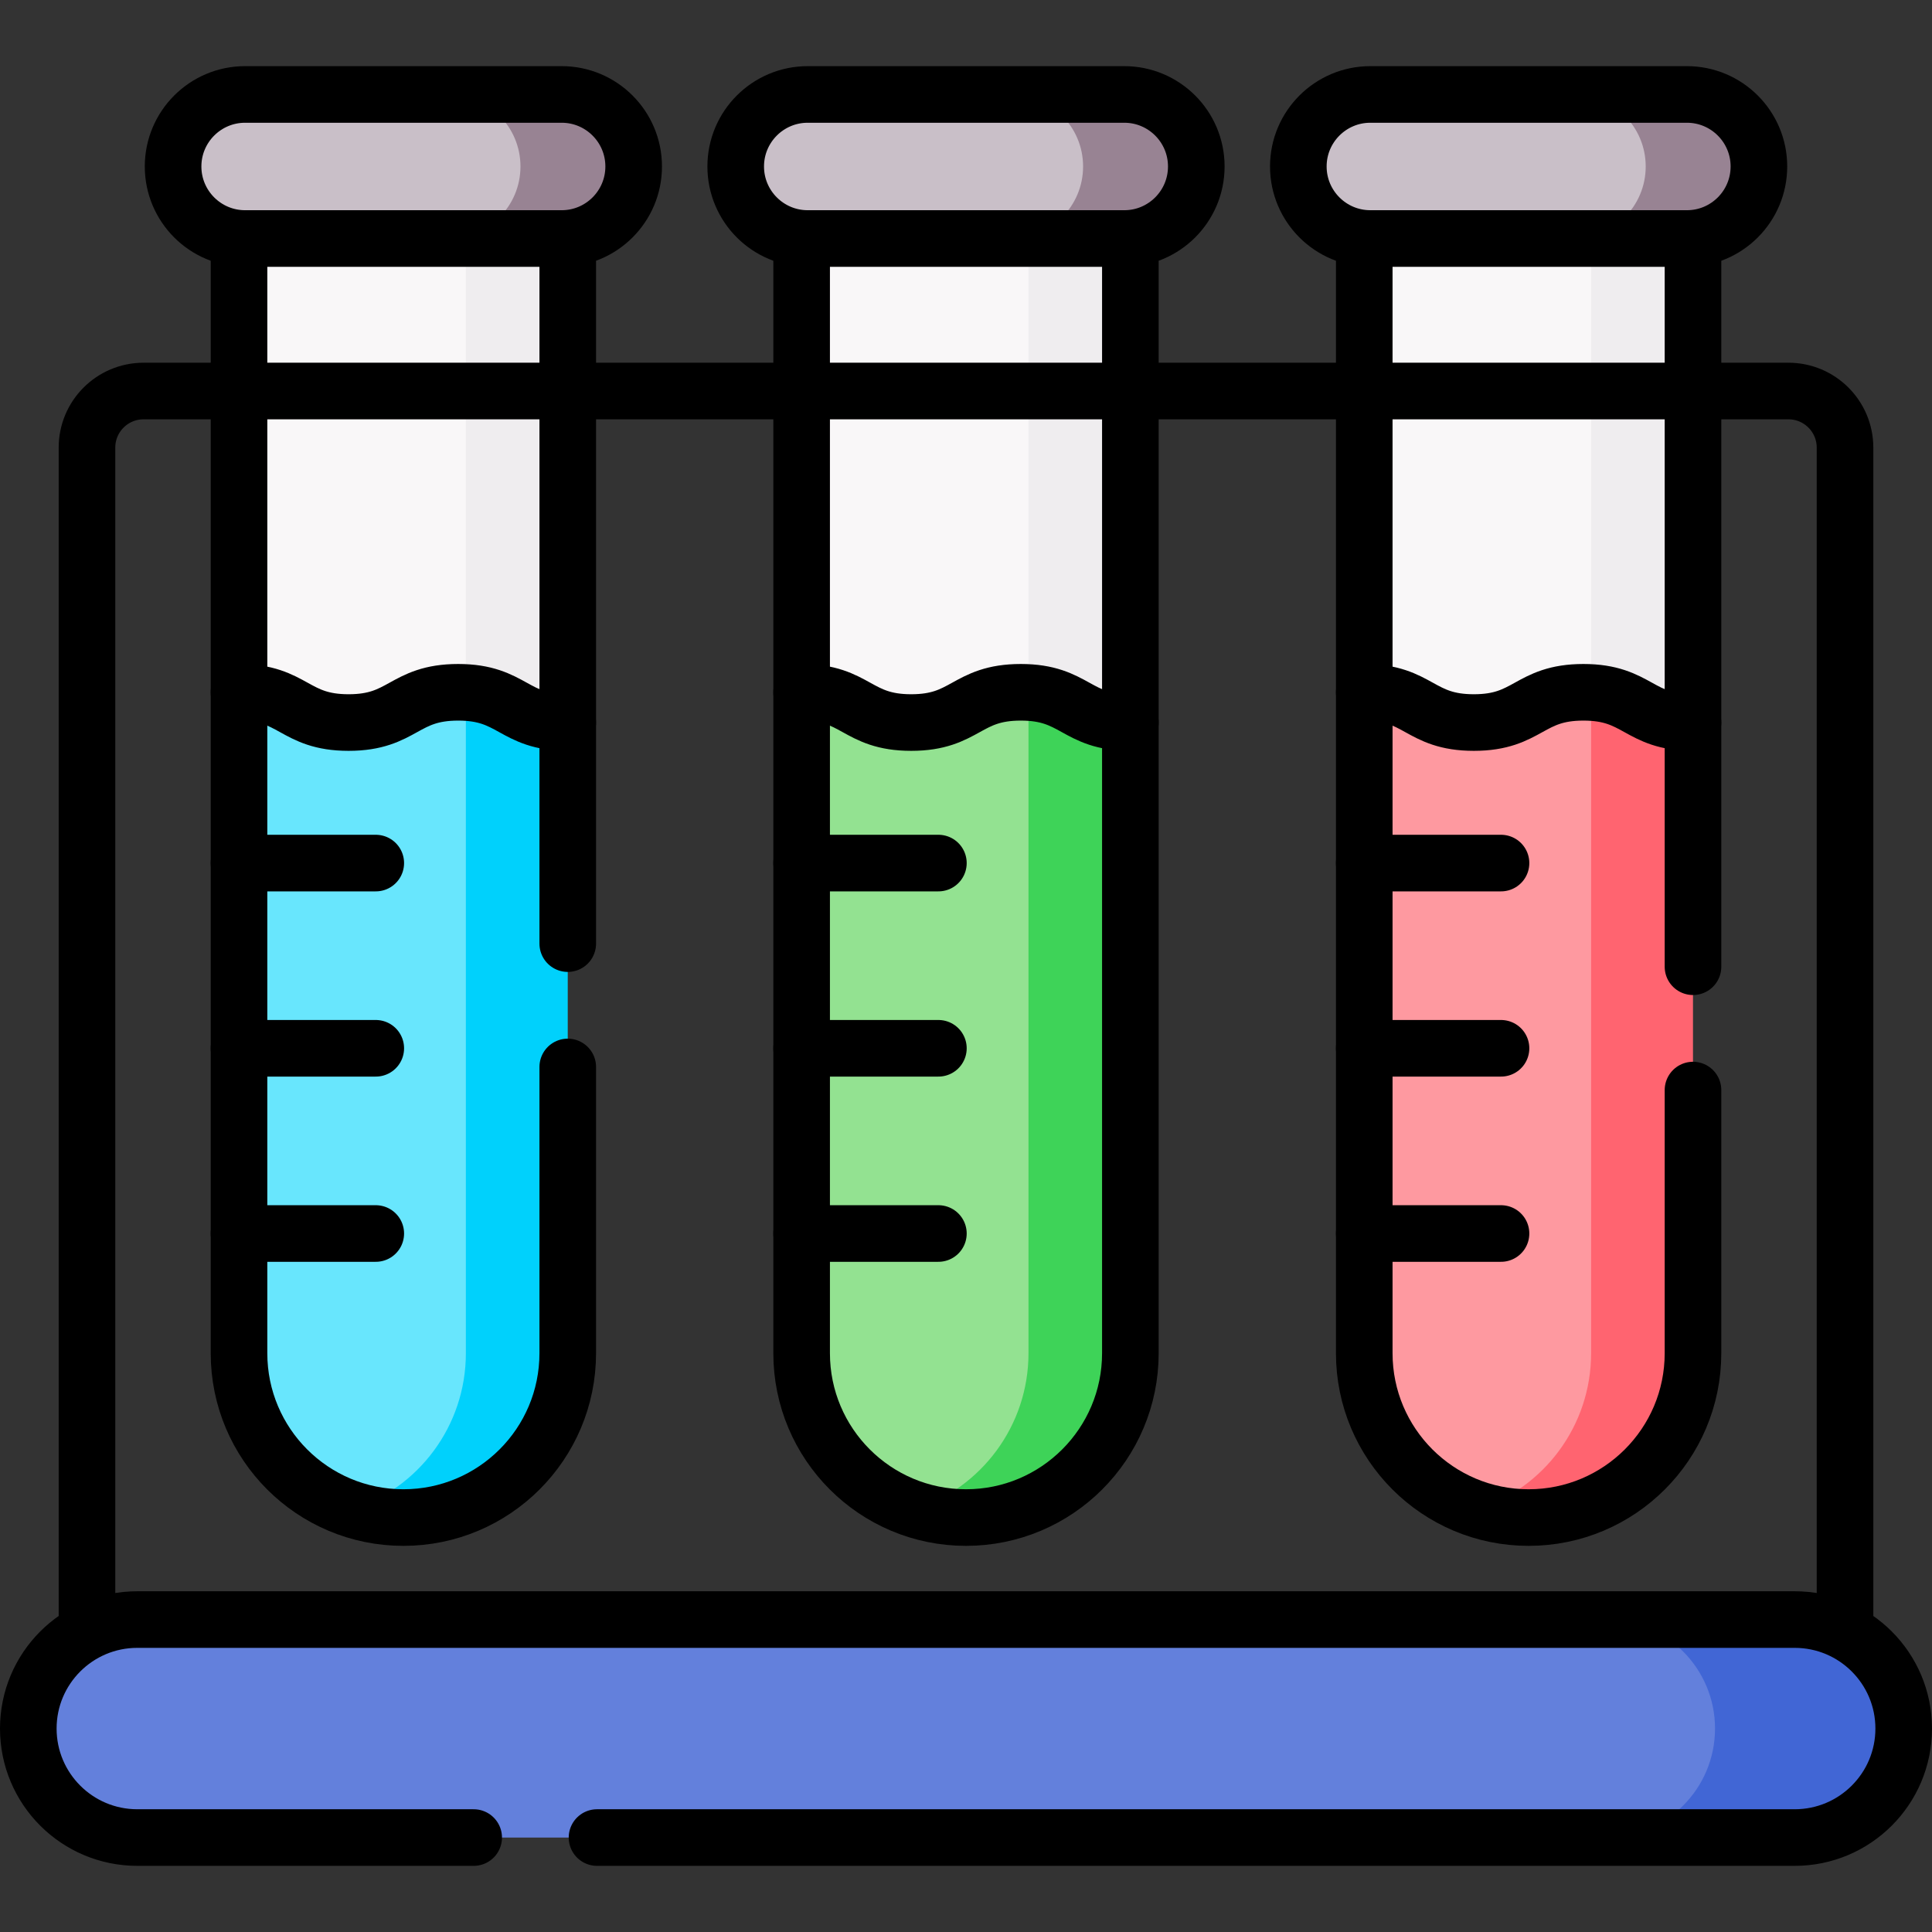 <?xml version="1.0" encoding="UTF-8"?>
<svg xmlns="http://www.w3.org/2000/svg" xmlns:xlink="http://www.w3.org/1999/xlink" version="1.1" width="512" height="512" x="0" y="0" viewBox="0 0 512 512" style="enable-background:new 0 0 512 512" xml:space="preserve">
  <rect x="0" y="0" width="512" height="512" fill="#333333" stroke="none"/>
  <g>
    <path d="M405.1 382.168c-24.057 0-23.559.498-23.559-23.559l-20-175.089V55.279h77.118v303.33c.001 24.057-9.501 23.559-33.559 23.559z" style="" fill="#F9F7F8" data-original="#f9f7f8"></path>
    <path d="M448.66 55.28v136.2l-10 147.13c0 24.06-19.5 43.56-43.56 43.56-4.71 0-9.25-.75-13.5-2.14 17.45-5.68 30.06-22.07 30.06-41.42l10-155.09V55.28h27z" style="" fill="#EFEDEF" data-original="#efedef"></path>
    <path d="M421.04 63.209h-57.879c-10.543 0-19.09-8.547-19.09-19.09s8.547-19.09 19.09-19.09h57.879c10.543 0 19.09 8.547 19.09 19.09-.001 10.544-8.547 19.09-19.09 19.09z" style="" fill="#C9BFC8" data-original="#c9bfc8"></path>
    <path d="M447.04 25.03h-30c10.543 0 19.09 8.547 19.09 19.09s-8.547 19.09-19.09 19.09h30c10.543 0 19.09-8.547 19.09-19.09-.001-10.543-8.547-19.09-19.09-19.09z" style="" fill="#988393" data-original="#988393"></path>
    <path d="M438.66 201.48v157.13c0 24.06-9.5 41.56-33.56 41.56-4.712 0-9.25 1.251-13.5-.133-17.446-5.683-30.06-22.081-30.06-41.427v-24.22l10-3.69-10-11.31v-34.08l10-6.551-10-8.449v-34.09l10-6.847-10-8.153v-37.76c14.52 0 14.52 8.02 29.04 8.02s14.52-8.02 29.04-8.02c.713 0 1.39.019 2.037.056 12.528.711 3.205 17.964 17.003 17.964z" style="" fill="#FE99A0" data-original="#fe99a0"></path>
    <path d="M448.66 191.48v167.13c0 24.06-19.5 43.56-43.56 43.56-4.71 0-9.25-.75-13.5-2.14 17.45-5.68 30.06-22.07 30.06-41.42V183.52c12.53.71 13.2 7.96 27 7.96z" style="" fill="#FF6470" data-original="#ff6470"></path>
    <path d="M256 382.168c-24.057 0-23.559.498-23.559-23.559l-20-175.089V55.279h77.118v303.33c0 24.057-9.502 23.559-33.559 23.559z" style="" fill="#F9F7F8" data-original="#f9f7f8"></path>
    <path d="M299.56 55.28v136.2l-10 147.13c0 24.06-19.5 43.56-43.56 43.56-4.71 0-9.25-.75-13.5-2.14 17.45-5.68 30.06-22.07 30.06-41.42l10-155.09V55.28h27z" style="" fill="#EFEDEF" data-original="#efedef"></path>
    <path d="M271.94 63.209h-57.879c-10.543 0-19.09-8.547-19.09-19.09s8.547-19.09 19.09-19.09h57.879c10.543 0 19.09 8.547 19.09 19.09-.001 10.544-8.547 19.09-19.09 19.09z" style="" fill="#C9BFC8" data-original="#c9bfc8"></path>
    <path d="M297.94 25.03h-30c10.543 0 19.09 8.547 19.09 19.09s-8.547 19.09-19.09 19.09h30c10.543 0 19.09-8.547 19.09-19.09-.001-10.543-8.547-19.09-19.09-19.09z" style="" fill="#988393" data-original="#988393"></path>
    <path d="M289.56 201.48v157.13c0 24.06-9.5 41.56-33.56 41.56-4.712 0-9.25 1.251-13.5-.133-17.446-5.683-30.06-22.081-30.06-41.427v-24.22l10-3.69-10-11.31v-34.08l10-6.551-10-8.449v-34.09l10-6.847-10-8.153v-37.76c14.52 0 14.52 8.02 29.04 8.02s14.52-8.02 29.04-8.02c.713 0 1.39.019 2.037.056 12.528.711 3.204 17.964 17.003 17.964z" style="" fill="#93E291" data-original="#93e291"></path>
    <path d="M299.56 191.48v167.13c0 24.06-19.5 43.56-43.56 43.56-4.71 0-9.25-.75-13.5-2.14 17.45-5.68 30.06-22.07 30.06-41.42V183.52c12.53.71 13.2 7.96 27 7.96z" style="" fill="#3ED358" data-original="#3ed358"></path>
    <path d="M106.9 382.168c-24.057 0-23.559.498-23.559-23.559l-20-175.089V55.279h77.119v303.33c-.001 24.057-9.503 23.559-33.56 23.559z" style="" fill="#F9F7F8" data-original="#f9f7f8"></path>
    <path d="M150.459 55.28v136.2l-10 147.13c0 24.06-19.5 43.56-43.56 43.56-4.71 0-9.25-.75-13.5-2.14 17.45-5.68 30.06-22.07 30.06-41.42l10-155.09V55.28h27z" style="" fill="#EFEDEF" data-original="#efedef"></path>
    <path d="M122.839 63.209H64.96c-10.543 0-19.09-8.547-19.09-19.09s8.547-19.09 19.09-19.09h57.879c10.543 0 19.09 8.547 19.09 19.09 0 10.544-8.547 19.09-19.09 19.09z" style="" fill="#C9BFC8" data-original="#c9bfc8"></path>
    <path d="M148.839 25.03h-30c10.543 0 19.09 8.547 19.09 19.09s-8.547 19.09-19.09 19.09h30c10.543 0 19.09-8.547 19.09-19.09s-8.547-19.09-19.09-19.09z" style="" fill="#988393" data-original="#988393"></path>
    <path d="M140.459 201.48v157.13c0 24.06-9.5 41.56-33.56 41.56-4.712 0-9.25 1.251-13.5-.133-17.446-5.683-30.06-22.081-30.06-41.427v-24.22l10-3.69-10-11.31v-34.08l10-6.551-10-8.449v-34.09l10-6.847-10-8.153v-37.76c14.52 0 14.52 8.02 29.04 8.02s14.52-8.02 29.04-8.02c.713 0 1.39.019 2.037.056 12.528.711 3.205 17.964 17.003 17.964z" style="" fill="#68E6FD" data-original="#68e6fd"></path>
    <path d="M150.459 191.48v167.13c0 24.06-19.5 43.56-43.56 43.56-4.71 0-9.25-.75-13.5-2.14 17.45-5.68 30.06-22.07 30.06-41.42V183.52c12.53.71 13.2 7.96 27 7.96z" style="" fill="#00D1FC" data-original="#00d1fc"></path>
    <path d="M435.615 486.97H36.385c-15.953 0-28.885-12.932-28.885-28.885 0-15.953 12.932-28.885 28.885-28.885h399.23c15.953 0 28.885 12.932 28.885 28.885 0 15.953-12.932 28.885-28.885 28.885z" style="" fill="#6380DC" data-original="#6380dc"></path>
    <path d="M475.615 429.199h-50c15.953 0 28.885 12.932 28.885 28.885 0 15.953-12.932 28.885-28.885 28.885h50c15.953 0 28.885-12.932 28.885-28.885 0-15.952-12.932-28.885-28.885-28.885z" style="" fill="#4166D5" data-original="#4166d5"></path>
    <path d="M448.66 288.879v69.73c0 24.057-19.502 43.559-43.559 43.559h0c-24.057 0-43.559-19.502-43.559-43.559V64.591M448.66 65.74v190.453M447.04 63.209h-83.879c-10.543 0-19.09-8.547-19.09-19.09h0c0-10.543 8.547-19.09 19.09-19.09h83.879c10.543 0 19.09 8.547 19.09 19.09h0c-.001 10.544-8.547 19.09-19.09 19.09z" style="stroke-linecap: round; stroke-linejoin: round; stroke-miterlimit: 10;" fill="none" stroke="#000000" stroke-width="15px" stroke-linecap="round" stroke-linejoin="round" stroke-miterlimit="10" data-original="#000000"></path>
    <path d="M361.542 183.465c14.523 0 14.523 8.018 29.036 8.018 14.523 0 14.523-8.018 29.046-8.018s14.523 8.018 29.035 8.018M397.785 228.724h-36.243M397.785 277.808h-36.243M397.785 326.892h-36.243M299.559 65.74v292.869c0 24.057-19.502 43.559-43.559 43.559h0c-24.057 0-43.559-19.502-43.559-43.559V64.591M297.94 63.209h-83.879c-10.543 0-19.09-8.547-19.09-19.09h0c0-10.543 8.547-19.09 19.09-19.09h83.879c10.543 0 19.09 8.547 19.09 19.09h0c-.001 10.544-8.547 19.09-19.09 19.09z" style="stroke-linecap: round; stroke-linejoin: round; stroke-miterlimit: 10;" fill="none" stroke="#000000" stroke-width="15px" stroke-linecap="round" stroke-linejoin="round" stroke-miterlimit="10" data-original="#000000"></path>
    <path d="M212.442 183.465c14.523 0 14.523 8.018 29.036 8.018 14.523 0 14.523-8.018 29.046-8.018s14.523 8.018 29.036 8.018M248.684 228.724h-36.242M248.684 277.808h-36.242M248.684 326.892h-36.242M150.459 282.755v75.854c0 24.057-19.502 43.559-43.559 43.559h0c-24.057 0-43.559-19.502-43.559-43.559V64.591M150.459 65.74v184.329M148.839 63.209H64.96c-10.543 0-19.09-8.547-19.09-19.09h0c0-10.543 8.547-19.09 19.09-19.09h83.879c10.543 0 19.09 8.547 19.09 19.09h0c0 10.544-8.547 19.09-19.09 19.09z" style="stroke-linecap: round; stroke-linejoin: round; stroke-miterlimit: 10;" fill="none" stroke="#000000" stroke-width="15px" stroke-linecap="round" stroke-linejoin="round" stroke-miterlimit="10" data-original="#000000"></path>
    <path d="M63.341 183.465c14.523 0 14.523 8.018 29.035 8.018 14.523 0 14.523-8.018 29.046-8.018s14.523 8.018 29.036 8.018M99.584 228.724H63.341M99.584 277.808H63.341M99.584 326.892H63.341" style="stroke-linecap: round; stroke-linejoin: round; stroke-miterlimit: 10;" fill="none" stroke="#000000" stroke-width="15px" stroke-linecap="round" stroke-linejoin="round" stroke-miterlimit="10" data-original="#000000"></path>
    <path d="M23.051 429.2V118.625c0-8.284 6.716-15 15-15H473.95c8.284 0 15 6.716 15 15V429.2M125.53 486.97H36.385c-15.953 0-28.885-12.932-28.885-28.885h0c0-15.953 12.932-28.885 28.885-28.885h439.23c15.953 0 28.885 12.932 28.885 28.885h0c0 15.953-12.932 28.885-28.885 28.885H158.216" style="stroke-linecap: round; stroke-linejoin: round; stroke-miterlimit: 10;" fill="none" stroke="#000000" stroke-width="15px" stroke-linecap="round" stroke-linejoin="round" stroke-miterlimit="10" data-original="#000000"></path>
  </g>
</svg>

